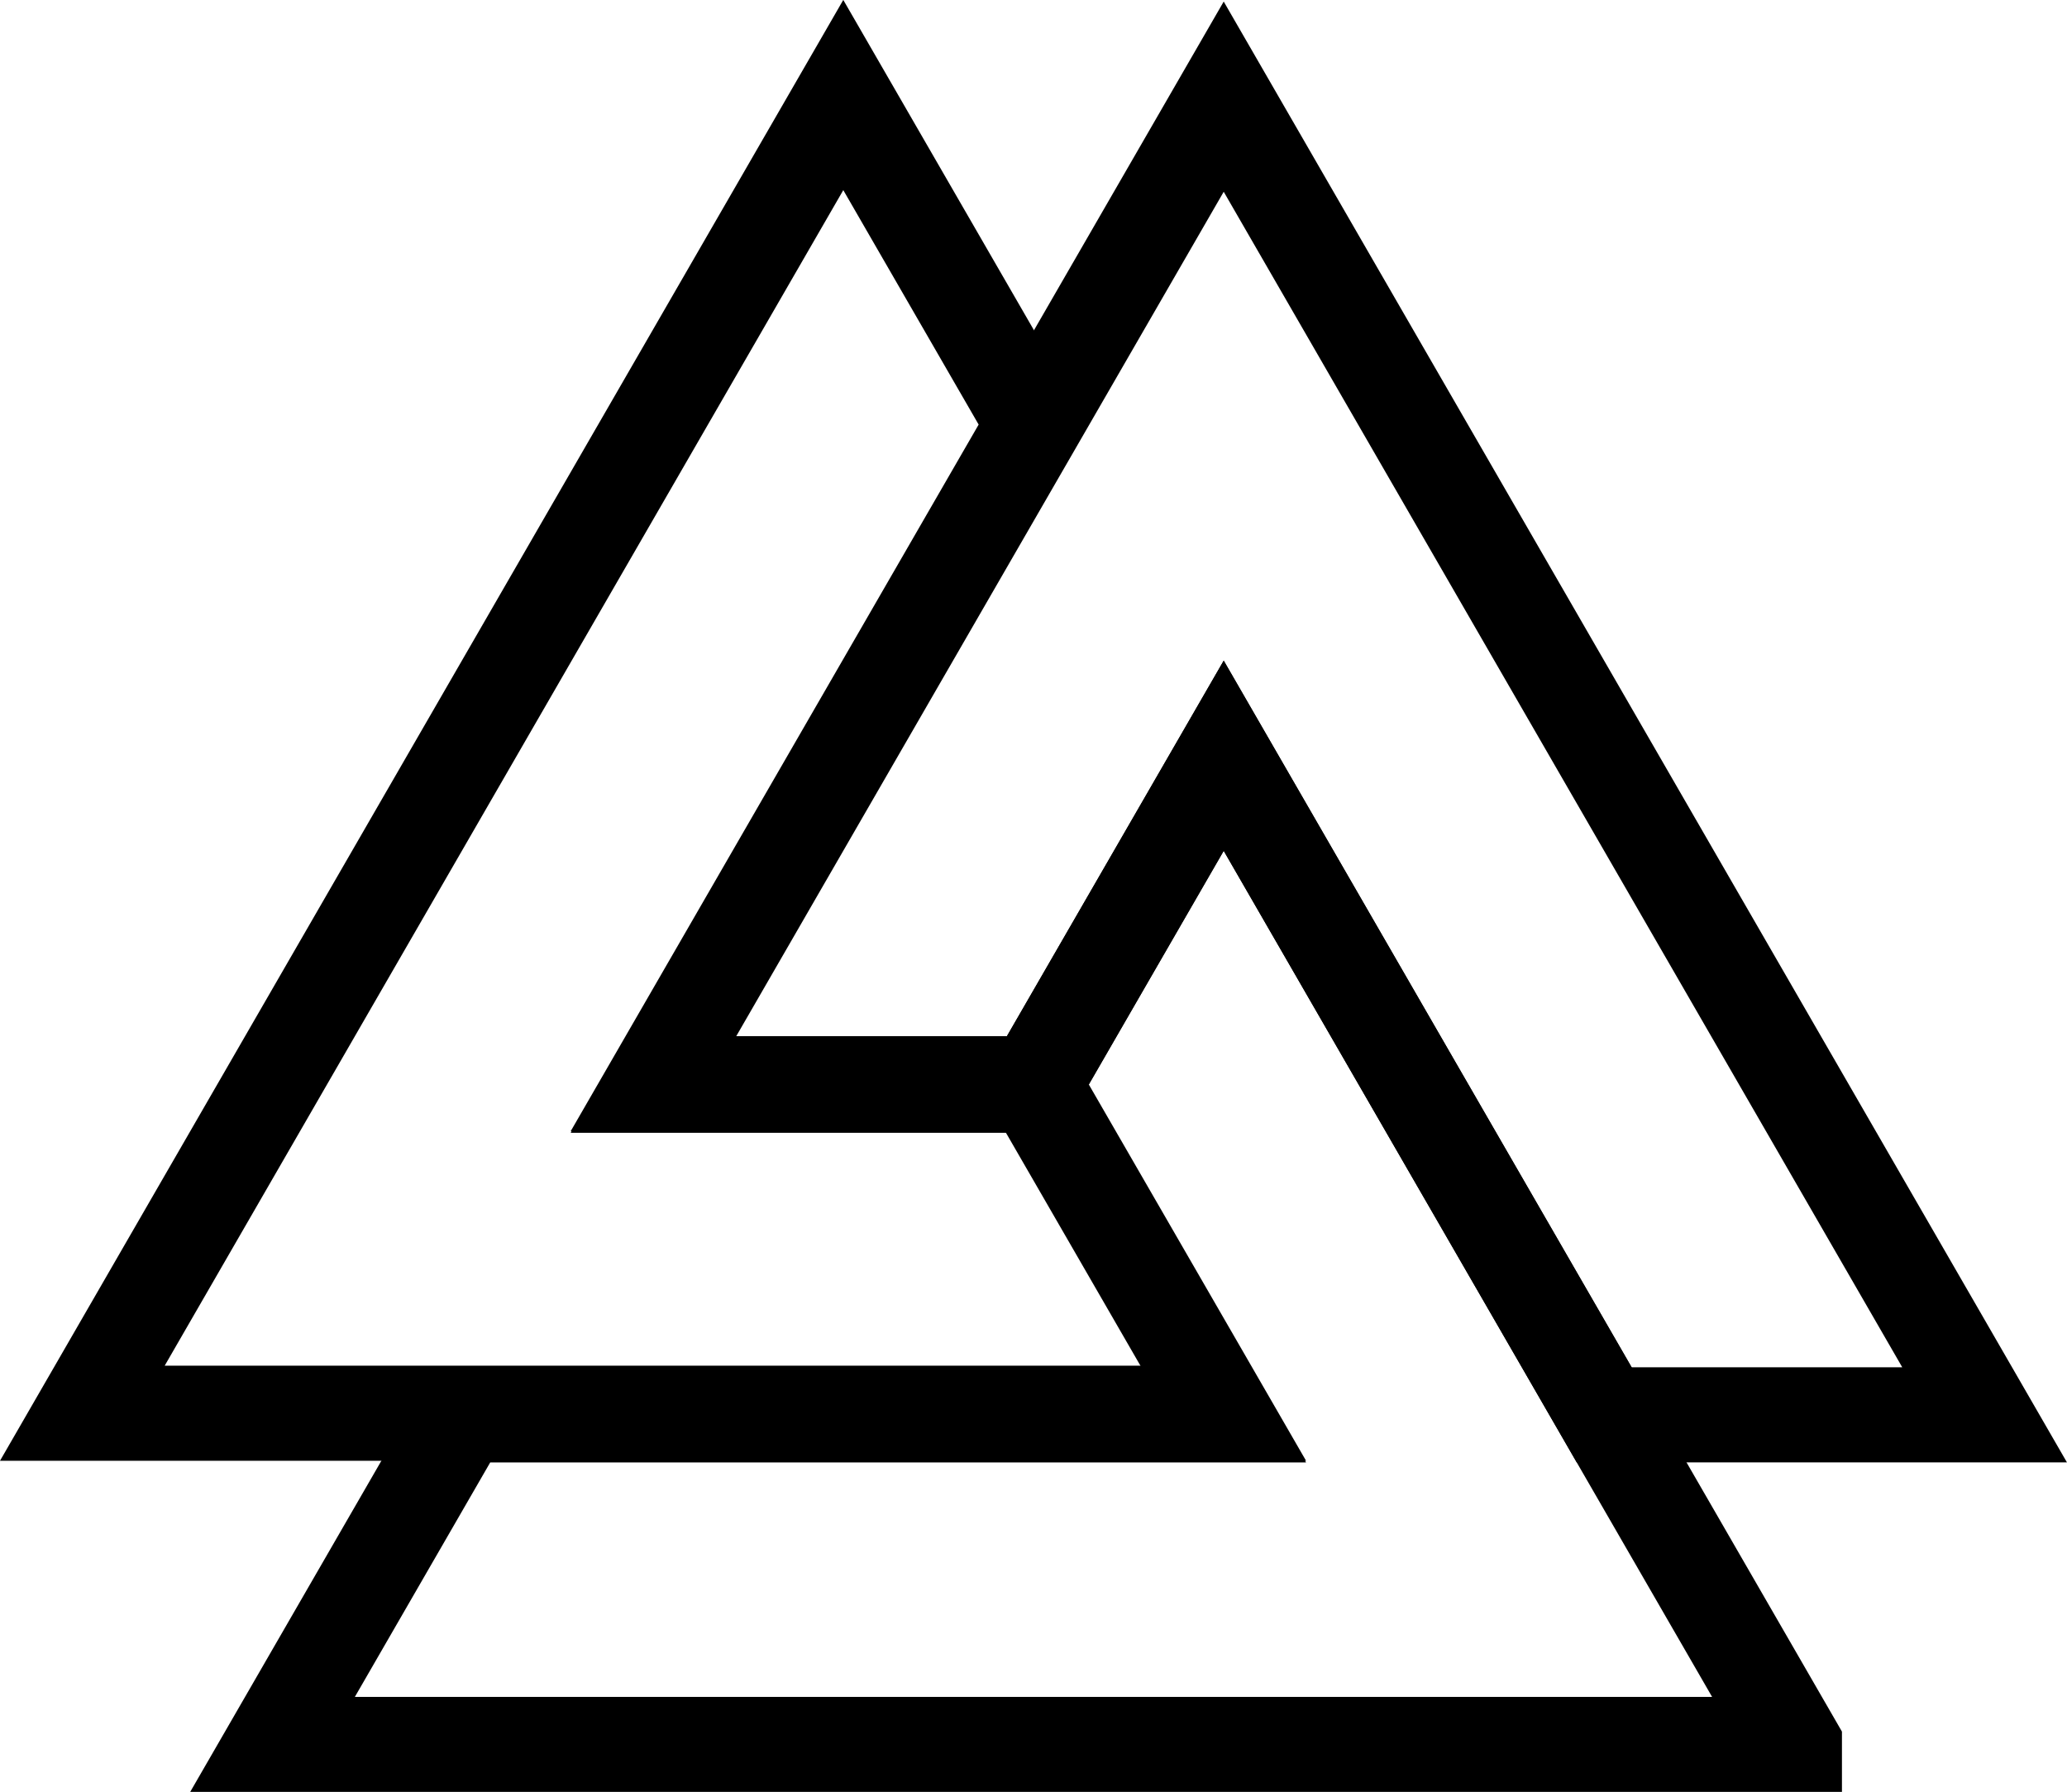 <?xml version="1.0" encoding="UTF-8"?>
<svg id="svg10555" xmlns="http://www.w3.org/2000/svg" viewBox="0 0 252.81 219.12">
  <defs>
    <style>
      .cls-1 {
        fill: none;
        stroke: black;
        stroke-linecap: square;
        stroke-miterlimit: 3;
        stroke-width: 11.63px;
      }
    </style>
  </defs>
  <path id="path10527" class="cls-1" d="m149.67,11.82l-69.8,120.89h46.53l23.27-40.3,46.53,80.6h46.53L149.67,11.82Z"/>
  <path id="path10529" class="cls-1" d="m219.47,213.31l-69.8-120.89-23.27,40.3,23.27,40.3H56.6s-23.27,40.3-23.27,40.3h186.14Z"/>
  <path id="path10531" class="cls-1" d="m10.07,172.82h139.6s-23.27-40.3-23.27-40.3h-46.53s46.54-80.6,46.54-80.6l-23.27-40.3L10.07,172.82Z"/>
</svg>